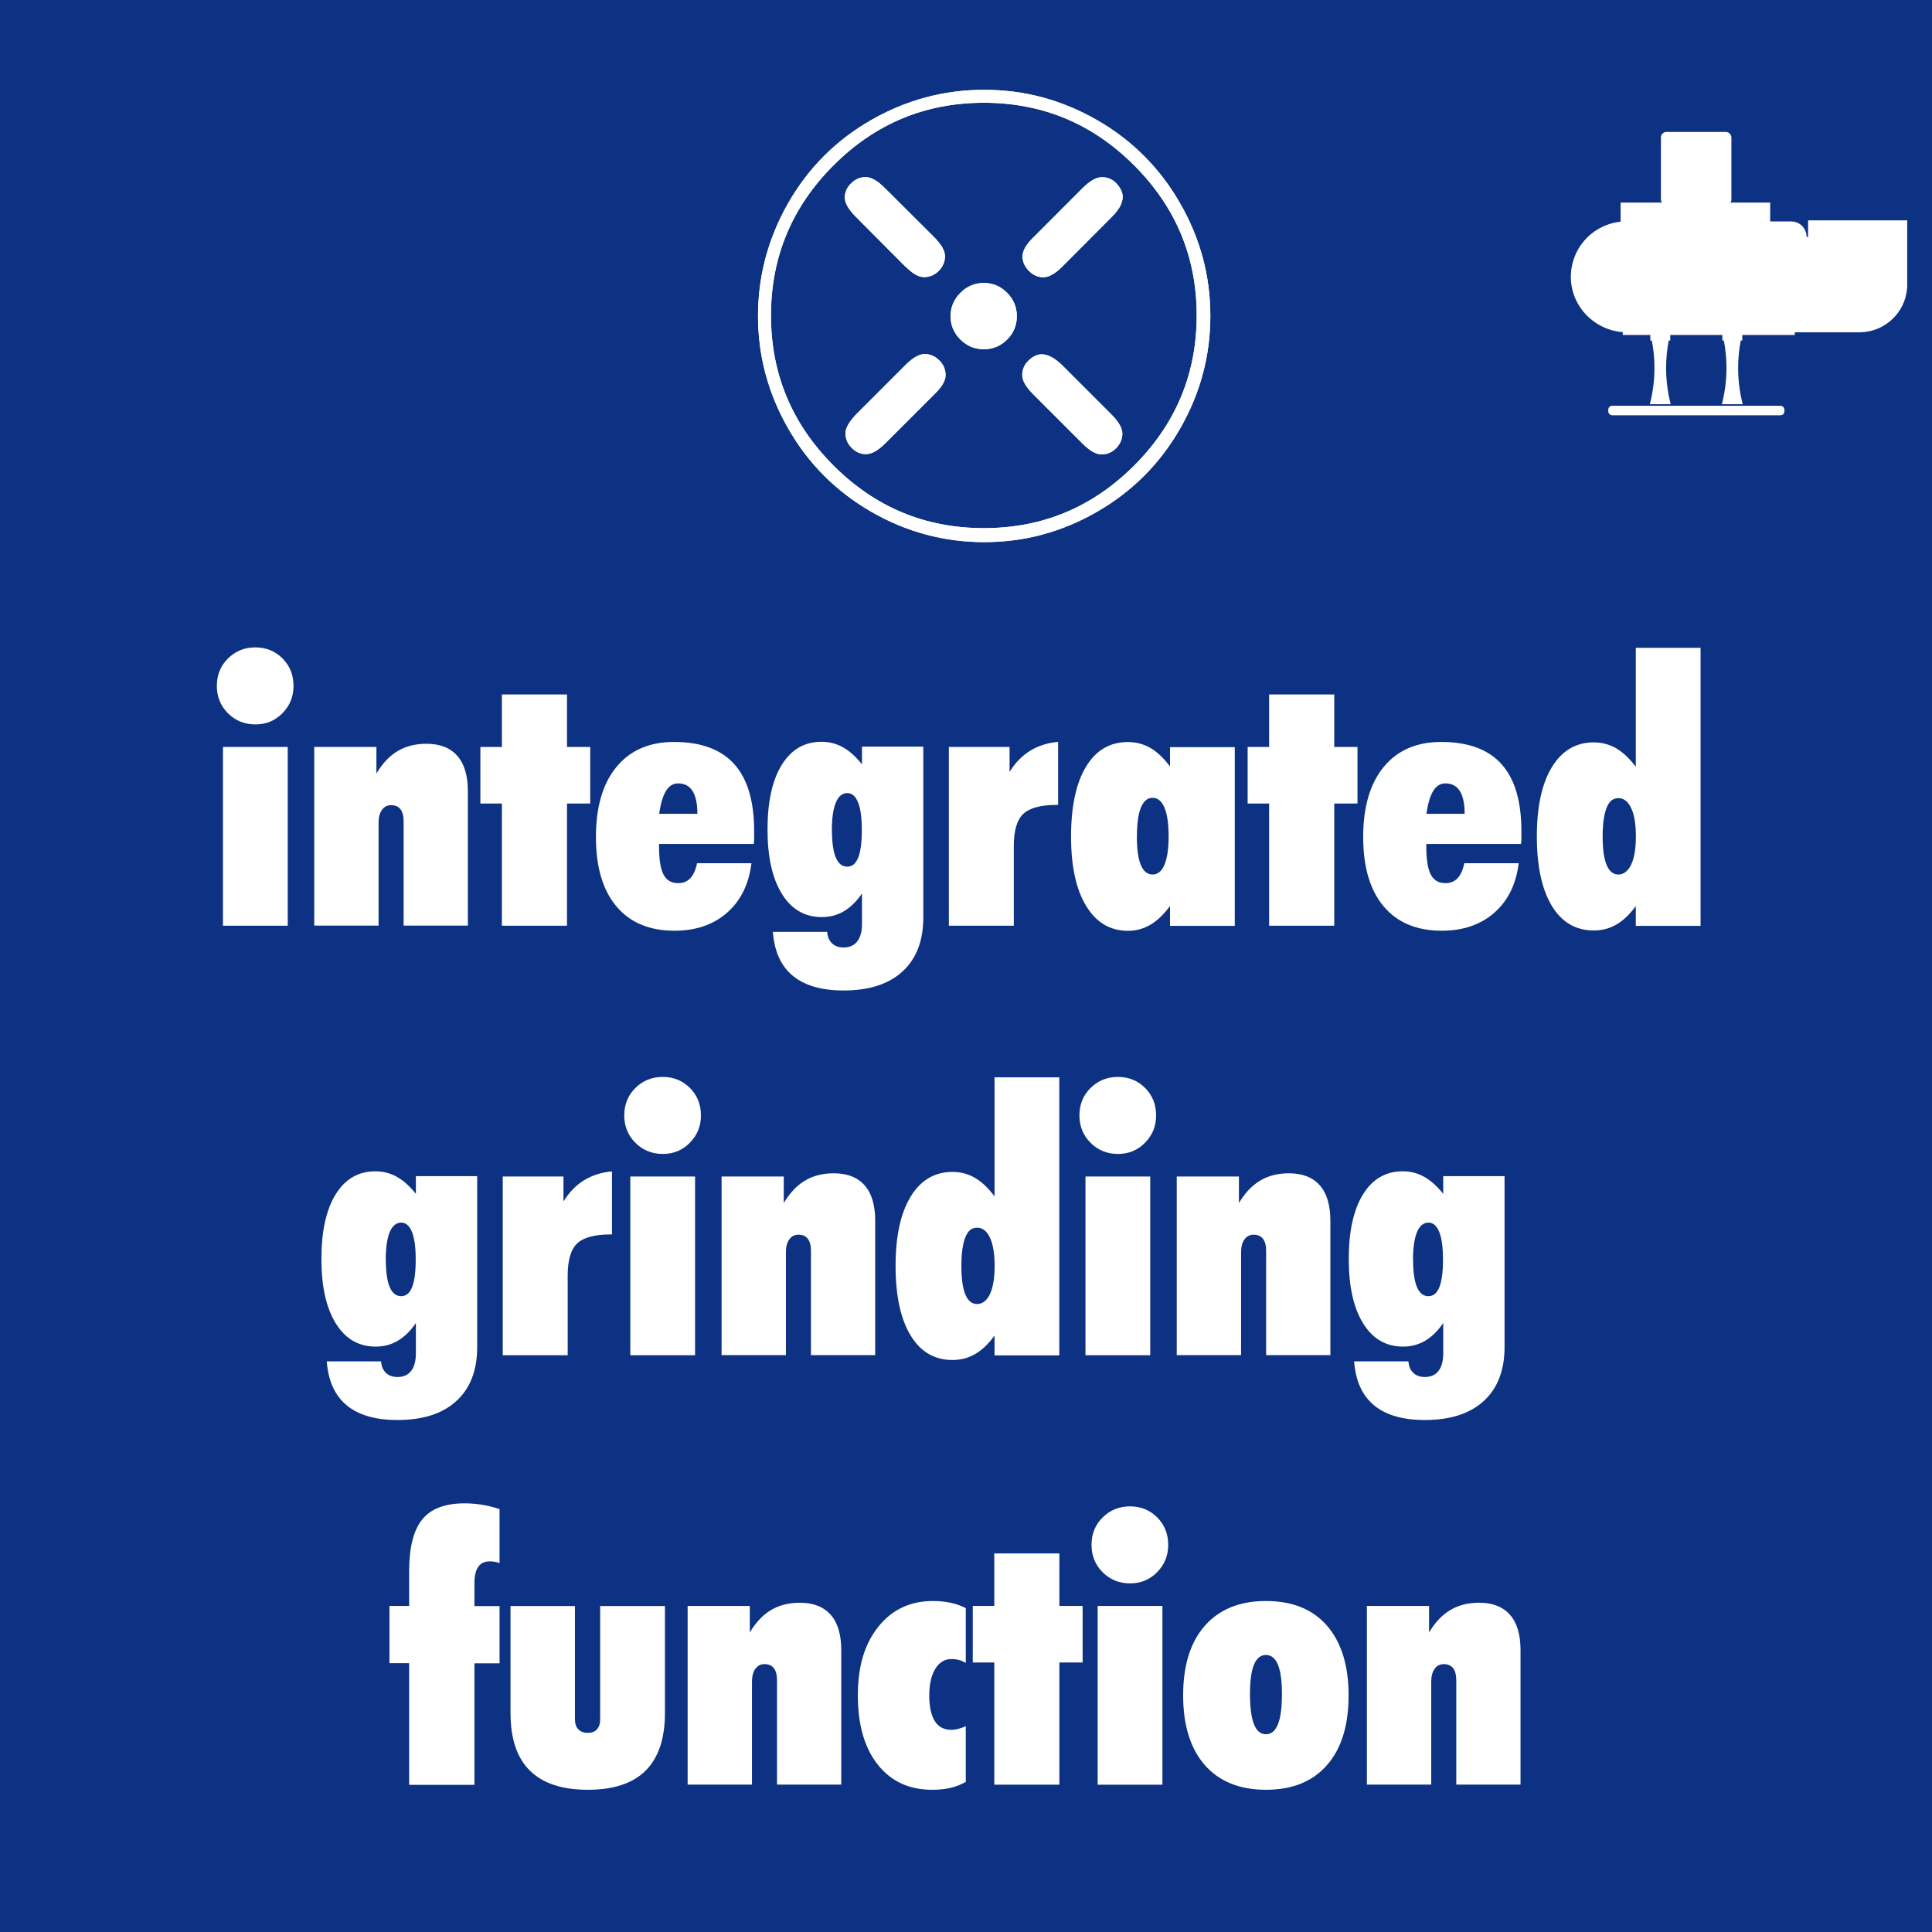 <?xml version="1.0" encoding="UTF-8"?><svg id="Ebene_1" xmlns="http://www.w3.org/2000/svg" xmlns:xlink="http://www.w3.org/1999/xlink" viewBox="0 0 223.73 223.73"><rect x="0" y="0" width="223.73" height="223.73" fill="#808080" stroke="none"/><defs><style>.cls-1{fill:#fff;}.cls-2,.cls-3,.cls-4{fill:none;}.cls-2,.cls-4{stroke:#fff;}.cls-2,.cls-4,.cls-5{stroke-miterlimit:10;}.cls-4{stroke-width:.38px;}.cls-5{fill:#0d3183;stroke:#0d3183;stroke-linecap:round;stroke-width:6.95px;}.cls-6{clip-path:url(#clippath-2);}.cls-7{clip-path:url(#clippath);}</style><clipPath id="clippath"><rect class="cls-3" x="181.81" y="14.89" width="39.19" height="33.58"/></clipPath><clipPath id="clippath-2"><rect class="cls-3" x="181.81" y="14.89" width="39.19" height="33.58"/></clipPath></defs><rect class="cls-5" x="-38.13" y="-38.13" width="300" height="300" rx="12" ry="12"/><path class="cls-1" d="M25.11,79.43c0-1.27.43-2.33,1.29-3.18s1.92-1.28,3.17-1.28,2.3.43,3.15,1.28c.85.86,1.27,1.92,1.27,3.18s-.43,2.29-1.28,3.16-1.9,1.3-3.14,1.3-2.31-.43-3.17-1.29-1.29-1.92-1.29-3.17ZM25.82,107.2v-20.7h7.5v20.7h-7.5Z"/><path class="cls-1" d="M36.39,107.2v-20.7h7.2v3.07c.7-1.17,1.52-2.04,2.47-2.6.94-.56,2.05-.84,3.33-.84,1.56,0,2.75.47,3.57,1.4s1.22,2.3,1.22,4.1v15.56h-7.44v-12.05c0-.63-.12-1.11-.36-1.42-.24-.32-.61-.48-1.09-.48-.45,0-.8.18-1.06.55-.26.36-.39.86-.39,1.48v11.92h-7.44Z"/><path class="cls-1" d="M58.12,107.2v-14.15h-2.49v-6.55h2.49v-6.08h7.54v6.08h2.69v6.55h-2.69v14.15h-7.54Z"/><path class="cls-1" d="M87.02,99.96c-.3,2.43-1.24,4.34-2.82,5.73-1.58,1.39-3.62,2.09-6.09,2.09-2.91,0-5.15-.94-6.73-2.82-1.58-1.88-2.37-4.56-2.37-8.03s.79-6.2,2.38-8.12c1.59-1.93,3.81-2.89,6.67-2.89,3.11,0,5.44.86,6.97,2.57,1.54,1.71,2.3,4.29,2.3,7.74,0,.4,0,.71,0,.92,0,.21-.02.4-.05.58h-10.96v.28c0,1.52.17,2.61.52,3.27s.91.99,1.69.99c.58,0,1.05-.19,1.41-.57.36-.38.62-.96.78-1.74h6.31ZM76.33,94.24h4.43c0-1.17-.19-2.05-.56-2.64-.37-.59-.93-.88-1.67-.88-.58,0-1.05.29-1.4.86-.36.57-.62,1.46-.8,2.66Z"/><path class="cls-1" d="M99.81,86.46h7.11v19.79c0,2.69-.8,4.78-2.41,6.25-1.6,1.47-3.88,2.2-6.83,2.2-2.55,0-4.5-.57-5.87-1.7-1.37-1.13-2.14-2.83-2.31-5.09h6.29c.04.57.23,1.01.56,1.33.33.32.78.48,1.34.48.69,0,1.21-.23,1.58-.7.36-.46.55-1.14.55-2.03v-3.52c-.63.92-1.33,1.6-2.09,2.05-.76.45-1.61.68-2.56.68-1.97,0-3.51-.89-4.62-2.68-1.11-1.79-1.67-4.27-1.67-7.47s.55-5.7,1.65-7.48c1.1-1.78,2.63-2.67,4.6-2.67.9,0,1.73.21,2.49.64s1.49,1.08,2.2,1.97v-2.06ZM96.34,96.14c0,1.39.15,2.44.44,3.15.3.71.74,1.07,1.33,1.07s.99-.35,1.27-1.04c.28-.69.42-1.75.42-3.18s-.14-2.49-.43-3.21c-.29-.73-.71-1.09-1.26-1.09s-1.02.37-1.32,1.1c-.3.73-.46,1.8-.46,3.2Z"/><path class="cls-1" d="M109.88,107.2v-20.7h7.03v2.89c.65-1.05,1.44-1.87,2.38-2.45.94-.58,2.02-.92,3.24-1.03v7.3h-.16c-1.85,0-3.14.35-3.87,1.04s-1.1,1.93-1.1,3.71v9.24h-7.52Z"/><path class="cls-1" d="M135.49,107.2v-2.28c-.74,1-1.5,1.72-2.29,2.18-.79.46-1.65.69-2.58.69-2.06,0-3.68-.96-4.84-2.88-1.17-1.92-1.75-4.6-1.75-8.05s.58-6.17,1.73-8.07c1.15-1.91,2.77-2.86,4.86-2.86.94,0,1.8.23,2.59.68.78.45,1.54,1.17,2.28,2.15v-2.24h7.5v20.7h-7.5ZM131.65,96.85c0,1.47.15,2.57.46,3.31.3.74.76,1.11,1.36,1.11s1.07-.38,1.38-1.14c.32-.76.48-1.86.48-3.28s-.16-2.56-.48-3.32c-.32-.76-.78-1.14-1.38-1.14s-1.04.38-1.35,1.13c-.31.75-.46,1.87-.46,3.33Z"/><path class="cls-1" d="M146.97,107.2v-14.15h-2.49v-6.55h2.49v-6.08h7.54v6.08h2.69v6.55h-2.69v14.15h-7.54Z"/><path class="cls-1" d="M175.87,99.96c-.3,2.43-1.24,4.34-2.82,5.73-1.58,1.39-3.62,2.09-6.09,2.09-2.91,0-5.15-.94-6.73-2.82-1.58-1.88-2.37-4.56-2.37-8.03s.79-6.2,2.38-8.12c1.59-1.93,3.81-2.89,6.67-2.89,3.11,0,5.44.86,6.97,2.57,1.54,1.71,2.3,4.29,2.3,7.74,0,.4,0,.71,0,.92,0,.21-.02.4-.05.58h-10.96v.28c0,1.52.17,2.61.52,3.27s.91.99,1.69.99c.58,0,1.05-.19,1.41-.57.36-.38.62-.96.78-1.74h6.31ZM165.18,94.24h4.43c0-1.17-.19-2.05-.56-2.64-.37-.59-.93-.88-1.67-.88-.58,0-1.05.29-1.4.86-.36.57-.62,1.46-.8,2.66Z"/><path class="cls-1" d="M189.43,107.2v-2.28c-.7.97-1.45,1.68-2.24,2.14s-1.67.69-2.63.69c-2.09,0-3.71-.95-4.86-2.86s-1.73-4.58-1.73-8.03.58-6.11,1.74-8.02c1.16-1.91,2.78-2.87,4.85-2.87.94,0,1.8.23,2.59.68.78.45,1.54,1.17,2.28,2.15v-13.78h7.5v32.2h-7.5ZM185.59,96.85c0,1.47.15,2.57.46,3.31.3.74.76,1.11,1.36,1.11s1.13-.39,1.49-1.16c.36-.77.54-1.86.54-3.26s-.18-2.49-.54-3.26c-.36-.77-.85-1.16-1.49-1.16s-1.06.37-1.36,1.11c-.3.74-.46,1.85-.46,3.31Z"/><path class="cls-1" d="M48.15,136.2h7.11v19.79c0,2.69-.8,4.78-2.41,6.25-1.6,1.47-3.88,2.2-6.83,2.2-2.55,0-4.5-.57-5.87-1.7-1.37-1.13-2.14-2.83-2.31-5.09h6.29c.04.57.23,1.01.56,1.33.33.32.78.48,1.34.48.69,0,1.21-.23,1.58-.7.36-.46.55-1.14.55-2.03v-3.52c-.63.92-1.33,1.6-2.09,2.05-.76.45-1.61.68-2.56.68-1.97,0-3.51-.89-4.62-2.68-1.11-1.79-1.67-4.27-1.67-7.47s.55-5.7,1.65-7.48c1.1-1.78,2.63-2.67,4.6-2.67.9,0,1.73.21,2.49.64s1.49,1.08,2.2,1.97v-2.06ZM44.68,145.88c0,1.39.15,2.44.44,3.15.3.71.74,1.07,1.33,1.07s.99-.35,1.27-1.04c.28-.69.42-1.75.42-3.18s-.14-2.49-.43-3.21c-.29-.73-.71-1.09-1.26-1.09s-1.02.37-1.32,1.1c-.3.73-.46,1.8-.46,3.2Z"/><path class="cls-1" d="M58.22,156.94v-20.7h7.03v2.89c.65-1.05,1.44-1.87,2.38-2.45.94-.58,2.02-.92,3.24-1.03v7.3h-.16c-1.85,0-3.14.35-3.87,1.04s-1.1,1.93-1.1,3.71v9.24h-7.52Z"/><path class="cls-1" d="M72.29,129.17c0-1.27.43-2.33,1.29-3.18s1.92-1.28,3.17-1.28,2.3.43,3.15,1.28c.85.86,1.27,1.92,1.27,3.18s-.43,2.29-1.28,3.16-1.9,1.3-3.14,1.3-2.31-.43-3.17-1.29-1.29-1.92-1.29-3.17ZM72.99,156.94v-20.7h7.5v20.7h-7.5Z"/><path class="cls-1" d="M83.56,156.94v-20.7h7.2v3.07c.7-1.17,1.52-2.04,2.47-2.6.94-.56,2.05-.84,3.33-.84,1.56,0,2.75.47,3.57,1.4s1.22,2.3,1.22,4.1v15.56h-7.44v-12.05c0-.63-.12-1.11-.36-1.42-.24-.32-.61-.48-1.09-.48-.45,0-.8.18-1.06.55-.26.36-.39.86-.39,1.48v11.92h-7.44Z"/><path class="cls-1" d="M115.17,156.94v-2.28c-.7.97-1.45,1.68-2.24,2.14s-1.67.69-2.63.69c-2.09,0-3.71-.95-4.86-2.86s-1.73-4.58-1.73-8.03.58-6.11,1.74-8.02c1.16-1.91,2.78-2.87,4.85-2.87.94,0,1.8.23,2.59.68.78.45,1.54,1.17,2.28,2.15v-13.78h7.5v32.2h-7.5ZM111.33,146.59c0,1.47.15,2.57.46,3.31.3.74.76,1.11,1.36,1.11s1.13-.39,1.49-1.16c.36-.77.54-1.86.54-3.26s-.18-2.49-.54-3.26c-.36-.77-.85-1.16-1.49-1.16s-1.06.37-1.36,1.11c-.3.74-.46,1.85-.46,3.31Z"/><path class="cls-1" d="M125,129.17c0-1.27.43-2.33,1.29-3.18s1.92-1.28,3.17-1.28,2.3.43,3.15,1.28c.85.86,1.27,1.92,1.27,3.18s-.43,2.29-1.28,3.16-1.9,1.3-3.14,1.3-2.31-.43-3.17-1.29-1.29-1.92-1.29-3.17ZM125.7,156.94v-20.7h7.5v20.7h-7.5Z"/><path class="cls-1" d="M136.27,156.94v-20.7h7.2v3.07c.7-1.17,1.52-2.04,2.47-2.6.94-.56,2.05-.84,3.33-.84,1.56,0,2.75.47,3.57,1.4s1.22,2.3,1.22,4.1v15.56h-7.44v-12.05c0-.63-.12-1.11-.36-1.42-.24-.32-.61-.48-1.09-.48-.45,0-.8.18-1.06.55-.26.36-.39.86-.39,1.48v11.92h-7.44Z"/><path class="cls-1" d="M167.12,136.2h7.11v19.79c0,2.69-.8,4.78-2.41,6.25-1.6,1.47-3.88,2.2-6.83,2.2-2.55,0-4.5-.57-5.87-1.7-1.37-1.13-2.14-2.83-2.31-5.09h6.29c.04.57.23,1.01.56,1.33.33.32.78.48,1.34.48.69,0,1.21-.23,1.58-.7.36-.46.55-1.14.55-2.03v-3.52c-.63.92-1.33,1.6-2.09,2.05-.76.45-1.61.68-2.56.68-1.97,0-3.51-.89-4.62-2.68-1.11-1.79-1.67-4.27-1.67-7.47s.55-5.7,1.65-7.48c1.1-1.78,2.63-2.67,4.6-2.67.9,0,1.73.21,2.49.64s1.49,1.08,2.2,1.97v-2.06ZM163.64,145.88c0,1.39.15,2.44.44,3.15.3.71.74,1.07,1.33,1.07s.99-.35,1.27-1.04c.28-.69.42-1.75.42-3.18s-.14-2.49-.43-3.21c-.29-.73-.71-1.09-1.26-1.09s-1.02.37-1.32,1.1c-.3.73-.46,1.8-.46,3.2Z"/><path class="cls-1" d="M47.38,206.67v-14.07h-2.28v-6.63h2.28v-4.02c0-2.76.51-4.76,1.52-6,1.01-1.24,2.64-1.86,4.89-1.86.71,0,1.41.06,2.08.17.67.11,1.33.28,1.98.5v6.25c-.18-.07-.36-.12-.55-.15-.19-.03-.38-.05-.57-.05-.61,0-1.06.21-1.35.64-.3.42-.44,1.07-.44,1.93v2.61h2.91v6.63h-2.91v14.07h-7.56Z"/><path class="cls-1" d="M59.12,185.98h7.46v13.12c0,.5.13.89.39,1.16s.63.41,1.1.41.81-.14,1.06-.41c.25-.28.37-.66.37-1.16v-13.12h7.5v12.41c0,2.95-.75,5.17-2.23,6.65-1.49,1.48-3.72,2.22-6.7,2.22s-5.21-.74-6.71-2.22c-1.5-1.48-2.24-3.7-2.24-6.65v-12.41Z"/><path class="cls-1" d="M79.63,206.67v-20.7h7.2v3.07c.7-1.17,1.52-2.04,2.47-2.6.94-.56,2.05-.84,3.33-.84,1.56,0,2.75.47,3.57,1.4s1.22,2.3,1.22,4.1v15.56h-7.44v-12.05c0-.63-.12-1.11-.36-1.42-.24-.32-.61-.48-1.09-.48-.45,0-.8.18-1.06.55-.26.36-.39.86-.39,1.48v11.92h-7.44Z"/><path class="cls-1" d="M111.83,206.35c-.54.31-1.12.54-1.75.69-.63.15-1.34.22-2.13.22-2.67,0-4.77-.97-6.31-2.92-1.54-1.95-2.3-4.62-2.3-8.01s.79-5.98,2.38-7.96c1.58-1.98,3.69-2.97,6.32-2.97.73,0,1.4.07,2.03.2.63.13,1.22.34,1.77.63v6.35c-.26-.16-.52-.28-.79-.35-.27-.07-.56-.11-.87-.11-.78,0-1.41.38-1.87,1.13s-.7,1.79-.7,3.09.22,2.31.65,2.98c.43.67,1.07,1,1.92,1,.24,0,.5-.04.78-.11s.57-.18.88-.31v6.47Z"/><path class="cls-1" d="M115.14,206.67v-14.15h-2.49v-6.55h2.49v-6.08h7.54v6.08h2.69v6.55h-2.69v14.15h-7.54Z"/><path class="cls-1" d="M126.4,178.9c0-1.27.43-2.33,1.29-3.18s1.92-1.28,3.17-1.28,2.3.43,3.15,1.28c.85.86,1.27,1.92,1.27,3.18s-.43,2.29-1.28,3.16-1.9,1.3-3.14,1.3-2.31-.43-3.17-1.29-1.29-1.92-1.29-3.17ZM127.11,206.67v-20.7h7.5v20.7h-7.5Z"/><path class="cls-1" d="M137.01,196.33c0-3.48.84-6.17,2.52-8.07,1.68-1.91,4.04-2.86,7.08-2.86s5.4.95,7.06,2.86c1.66,1.91,2.5,4.6,2.5,8.07s-.83,6.17-2.5,8.07c-1.67,1.91-4.02,2.86-7.06,2.86s-5.42-.95-7.09-2.86c-1.67-1.91-2.51-4.6-2.51-8.07ZM144.75,196.2c0,1.54.16,2.69.46,3.47.31.77.77,1.16,1.39,1.16s1.08-.39,1.39-1.16c.31-.77.46-1.93.46-3.47s-.15-2.66-.46-3.42c-.31-.75-.77-1.13-1.39-1.13s-1.08.38-1.39,1.13c-.31.75-.46,1.89-.46,3.42Z"/><path class="cls-1" d="M158.29,206.67v-20.7h7.2v3.07c.7-1.17,1.52-2.04,2.47-2.6.94-.56,2.05-.84,3.33-.84,1.56,0,2.75.47,3.57,1.4s1.22,2.3,1.22,4.1v15.56h-7.44v-12.05c0-.63-.12-1.11-.36-1.42-.24-.32-.61-.48-1.09-.48-.45,0-.8.18-1.06.55-.26.36-.39.86-.39,1.48v11.92h-7.44Z"/><g id="Bildmaterial_4"><g class="cls-7"><g class="cls-6"><path class="cls-1" d="M200.31,15.91v7.21c0,.24-.2.44-.44.44h-6.9c-.24,0-.44-.2-.44-.44v-7.21c0-.24.2-.44.44-.44h6.9c.24,0,.44.2.44.44"/><path class="cls-1" d="M207.34,37.98v.31h-18.92v-.31c-3.39,0-6.16-2.81-6.01-6.19.07-1.53.72-2.91,1.73-3.92s2.46-1.69,4.03-1.73c0,0,0,0,0,0v-2.18s0,0,0,0h16.32s0,0,0,0v2.18s0,0,0,0h2.94c.71,0,1.28.58,1.28,1.28v.36c0,.08.07.15.15.15h.84c.1,0,.18-.08.18-.18v-1.73s0,0,0,0h10.48s0,0,0,0v6.94c0,.18,0,.35-.03.52-.12,1.18-.65,2.24-1.45,3.03-.91.91-2.17,1.47-3.56,1.47h-8.04Z"/><path class="cls-2" d="M207.34,37.98v.31h-18.92v-.31c-3.39,0-6.16-2.81-6.01-6.19.07-1.53.72-2.91,1.73-3.92s2.46-1.69,4.03-1.73c0,0,0,0,0,0v-2.18s0,0,0,0h16.32s0,0,0,0v2.18s0,0,0,0h2.94c.71,0,1.28.58,1.28,1.28v.36c0,.08.07.15.15.15h.84c.1,0,.18-.08.18-.18v-1.73s0,0,0,0h10.48s0,0,0,0v6.94c0,.18,0,.35-.03.52-.12,1.18-.65,2.24-1.45,3.03-.91.91-2.17,1.47-3.56,1.47h-8.04Z"/><path class="cls-4" d="M199.31,37.98h16.07c1.39,0,2.65-.56,3.56-1.47.8-.79,1.33-1.85,1.45-3.03.02-.17.03-.35.03-.52v-6.94s0,0,0,0h-10.48s0,0,0,0v1.73c0,.1-.08.18-.18.18h-.84c-.08,0-.15-.07-.15-.15v-.36c0-.71-.57-1.28-1.28-1.28h-2.94s0,0,0,0v-2.18s0,0,0,0h-16.32s0,0,0,0v2.18s0,0,0,0c-1.57.04-2.99.7-4.03,1.73-1.01,1.01-1.66,2.39-1.73,3.92-.15,3.39,2.62,6.19,6.01,6.19h5.04"/><rect class="cls-4" x="192.53" y="15.47" width="7.78" height="8.09" rx=".44" ry=".44"/><path class="cls-1" d="M193.09,39.24c-.23,1.11-.34,2.24-.34,3.37,0,1.3.15,2.61.45,3.88l.03.13h-1.93s.02-.08.03-.13c.3-1.28.45-2.58.45-3.88,0-1.13-.11-2.26-.34-3.37h-.14v-.64h1.93v.64h-.14Z"/><path class="cls-4" d="M193.09,39.24c-.23,1.11-.34,2.24-.34,3.37,0,1.3.15,2.61.45,3.88l.03.13h-1.93s.02-.08.03-.13c.3-1.28.45-2.58.45-3.88,0-1.13-.11-2.26-.34-3.37h-.14v-.64h1.93v.64h-.14Z"/><path class="cls-1" d="M201.43,39.24c-.23,1.11-.34,2.24-.34,3.37,0,1.3.15,2.61.45,3.88l.03.13h-1.93s.02-.08.03-.13c.3-1.28.45-2.58.45-3.88,0-1.13-.11-2.26-.34-3.37h-.14v-.64h1.93v.64h-.14Z"/><path class="cls-4" d="M201.43,39.24c-.23,1.11-.34,2.24-.34,3.37,0,1.3.15,2.61.45,3.88l.03.13h-1.93s.02-.08.03-.13c.3-1.28.45-2.58.45-3.88,0-1.13-.11-2.26-.34-3.37h-.14v-.64h1.93v.64h-.14Z"/><path class="cls-1" d="M206.2,47.9h-19.51c-.14,0-.25-.11-.25-.25v-.21c0-.14.11-.25.25-.25h19.51c.14,0,.25.11.25.25v.21c0,.14-.11.25-.25.25"/><rect class="cls-4" x="186.43" y="47.18" width="20.02" height=".72" rx=".25" ry=".25"/></g></g></g><path class="cls-1" d="M113.97,10.4c4.65,0,9,1.17,13.06,3.5,4.06,2.33,7.27,5.54,9.61,9.61,2.35,4.07,3.52,8.43,3.52,13.08s-1.17,8.97-3.5,13.04c-2.33,4.07-5.54,7.28-9.61,9.63-4.07,2.35-8.43,3.52-13.08,3.52s-9-1.17-13.08-3.52c-4.07-2.35-7.28-5.56-9.61-9.63-2.33-4.07-3.5-8.42-3.5-13.04s1.17-9,3.5-13.08c2.33-4.07,5.54-7.28,9.61-9.61,4.07-2.33,8.43-3.5,13.08-3.5ZM113.93,11.9c-6.77,0-12.57,2.41-17.4,7.24-4.83,4.83-7.25,10.63-7.25,17.39s2.42,12.56,7.25,17.39,10.63,7.24,17.4,7.24,12.57-2.41,17.4-7.24,7.25-10.62,7.25-17.39-2.42-12.56-7.25-17.39c-4.83-4.83-10.63-7.24-17.4-7.24ZM104.8,30.83l-5.71-5.74c-.84-.85-1.26-1.59-1.26-2.22s.25-1.17.74-1.65,1.05-.71,1.68-.71,1.37.42,2.21,1.26l5.71,5.69c.84.84,1.26,1.58,1.26,2.21s-.24,1.22-.72,1.7c-.48.48-1.04.72-1.7.72s-1.37-.43-2.21-1.28ZM99.16,47.97l5.71-5.71c.84-.84,1.58-1.26,2.21-1.26s1.19.24,1.68.72c.49.48.74,1.06.74,1.73,0,.63-.42,1.35-1.26,2.17l-5.71,5.71c-.84.84-1.59,1.26-2.24,1.26s-1.18-.24-1.66-.72c-.48-.48-.72-1.04-.72-1.7,0-.61.42-1.34,1.26-2.21ZM113.93,32.77c1.05,0,1.95.38,2.7,1.14.75.76,1.12,1.66,1.12,2.71s-.37,1.95-1.12,2.7c-.75.75-1.65,1.12-2.7,1.12s-1.96-.37-2.71-1.12c-.76-.75-1.14-1.65-1.14-2.7s.38-1.95,1.14-2.71c.76-.76,1.66-1.14,2.71-1.14ZM125.36,51.37l-5.71-5.71c-.84-.84-1.27-1.58-1.27-2.21,0-.68.25-1.25.75-1.72.5-.47,1-.7,1.49-.7.72,0,1.52.42,2.38,1.26l5.71,5.71c.84.84,1.26,1.58,1.26,2.21s-.24,1.19-.71,1.68c-.47.49-1.05.73-1.72.73-.62,0-1.35-.42-2.19-1.26ZM119.69,27.47l5.71-5.72c.84-.82,1.57-1.23,2.2-1.23.7,0,1.27.26,1.73.77.45.51.68,1.01.68,1.5,0,.72-.42,1.5-1.26,2.33l-5.71,5.73c-.84.84-1.58,1.26-2.21,1.26s-1.19-.25-1.68-.74-.74-1.05-.74-1.69.42-1.37,1.27-2.21Z"/><path class="cls-1" d="M113.97,10.4c4.65,0,9,1.17,13.06,3.5,4.06,2.33,7.27,5.54,9.61,9.61,2.35,4.07,3.52,8.43,3.52,13.08s-1.17,8.97-3.5,13.04c-2.33,4.07-5.54,7.28-9.61,9.63-4.07,2.35-8.43,3.52-13.08,3.52s-9-1.17-13.08-3.52c-4.07-2.35-7.28-5.56-9.61-9.63-2.33-4.07-3.5-8.42-3.5-13.04s1.17-9,3.5-13.08c2.33-4.07,5.54-7.28,9.61-9.61,4.07-2.33,8.43-3.5,13.08-3.5ZM113.93,11.9c-6.77,0-12.57,2.41-17.4,7.24-4.83,4.83-7.25,10.63-7.25,17.39s2.42,12.56,7.25,17.39,10.63,7.24,17.4,7.24,12.57-2.41,17.4-7.24,7.25-10.62,7.25-17.39-2.42-12.56-7.25-17.39c-4.83-4.83-10.63-7.24-17.4-7.24ZM104.8,30.83l-5.71-5.74c-.84-.85-1.26-1.59-1.26-2.22s.25-1.17.74-1.65,1.05-.71,1.68-.71,1.37.42,2.21,1.26l5.71,5.69c.84.84,1.26,1.58,1.26,2.21s-.24,1.22-.72,1.7c-.48.48-1.04.72-1.7.72s-1.37-.43-2.21-1.28ZM99.16,47.97l5.71-5.71c.84-.84,1.58-1.26,2.21-1.26s1.19.24,1.68.72c.49.48.74,1.06.74,1.73,0,.63-.42,1.35-1.26,2.17l-5.71,5.71c-.84.84-1.59,1.26-2.24,1.26s-1.18-.24-1.66-.72c-.48-.48-.72-1.04-.72-1.7,0-.61.42-1.34,1.26-2.21ZM113.93,32.77c1.05,0,1.95.38,2.7,1.14.75.76,1.12,1.66,1.12,2.71s-.37,1.95-1.12,2.7c-.75.75-1.65,1.12-2.7,1.12s-1.96-.37-2.71-1.12c-.76-.75-1.14-1.65-1.14-2.7s.38-1.95,1.14-2.71c.76-.76,1.66-1.14,2.71-1.14ZM125.36,51.37l-5.71-5.71c-.84-.84-1.27-1.58-1.27-2.21,0-.68.25-1.25.75-1.72.5-.47,1-.7,1.49-.7.72,0,1.52.42,2.38,1.26l5.71,5.71c.84.84,1.26,1.58,1.26,2.21s-.24,1.19-.71,1.68c-.47.49-1.05.73-1.72.73-.62,0-1.35-.42-2.19-1.26ZM119.69,27.47l5.71-5.72c.84-.82,1.57-1.23,2.2-1.23.7,0,1.27.26,1.73.77.45.51.68,1.01.68,1.5,0,.72-.42,1.5-1.26,2.33l-5.71,5.73c-.84.84-1.58,1.26-2.21,1.26s-1.19-.25-1.68-.74-.74-1.05-.74-1.69.42-1.37,1.27-2.21Z"/></svg>